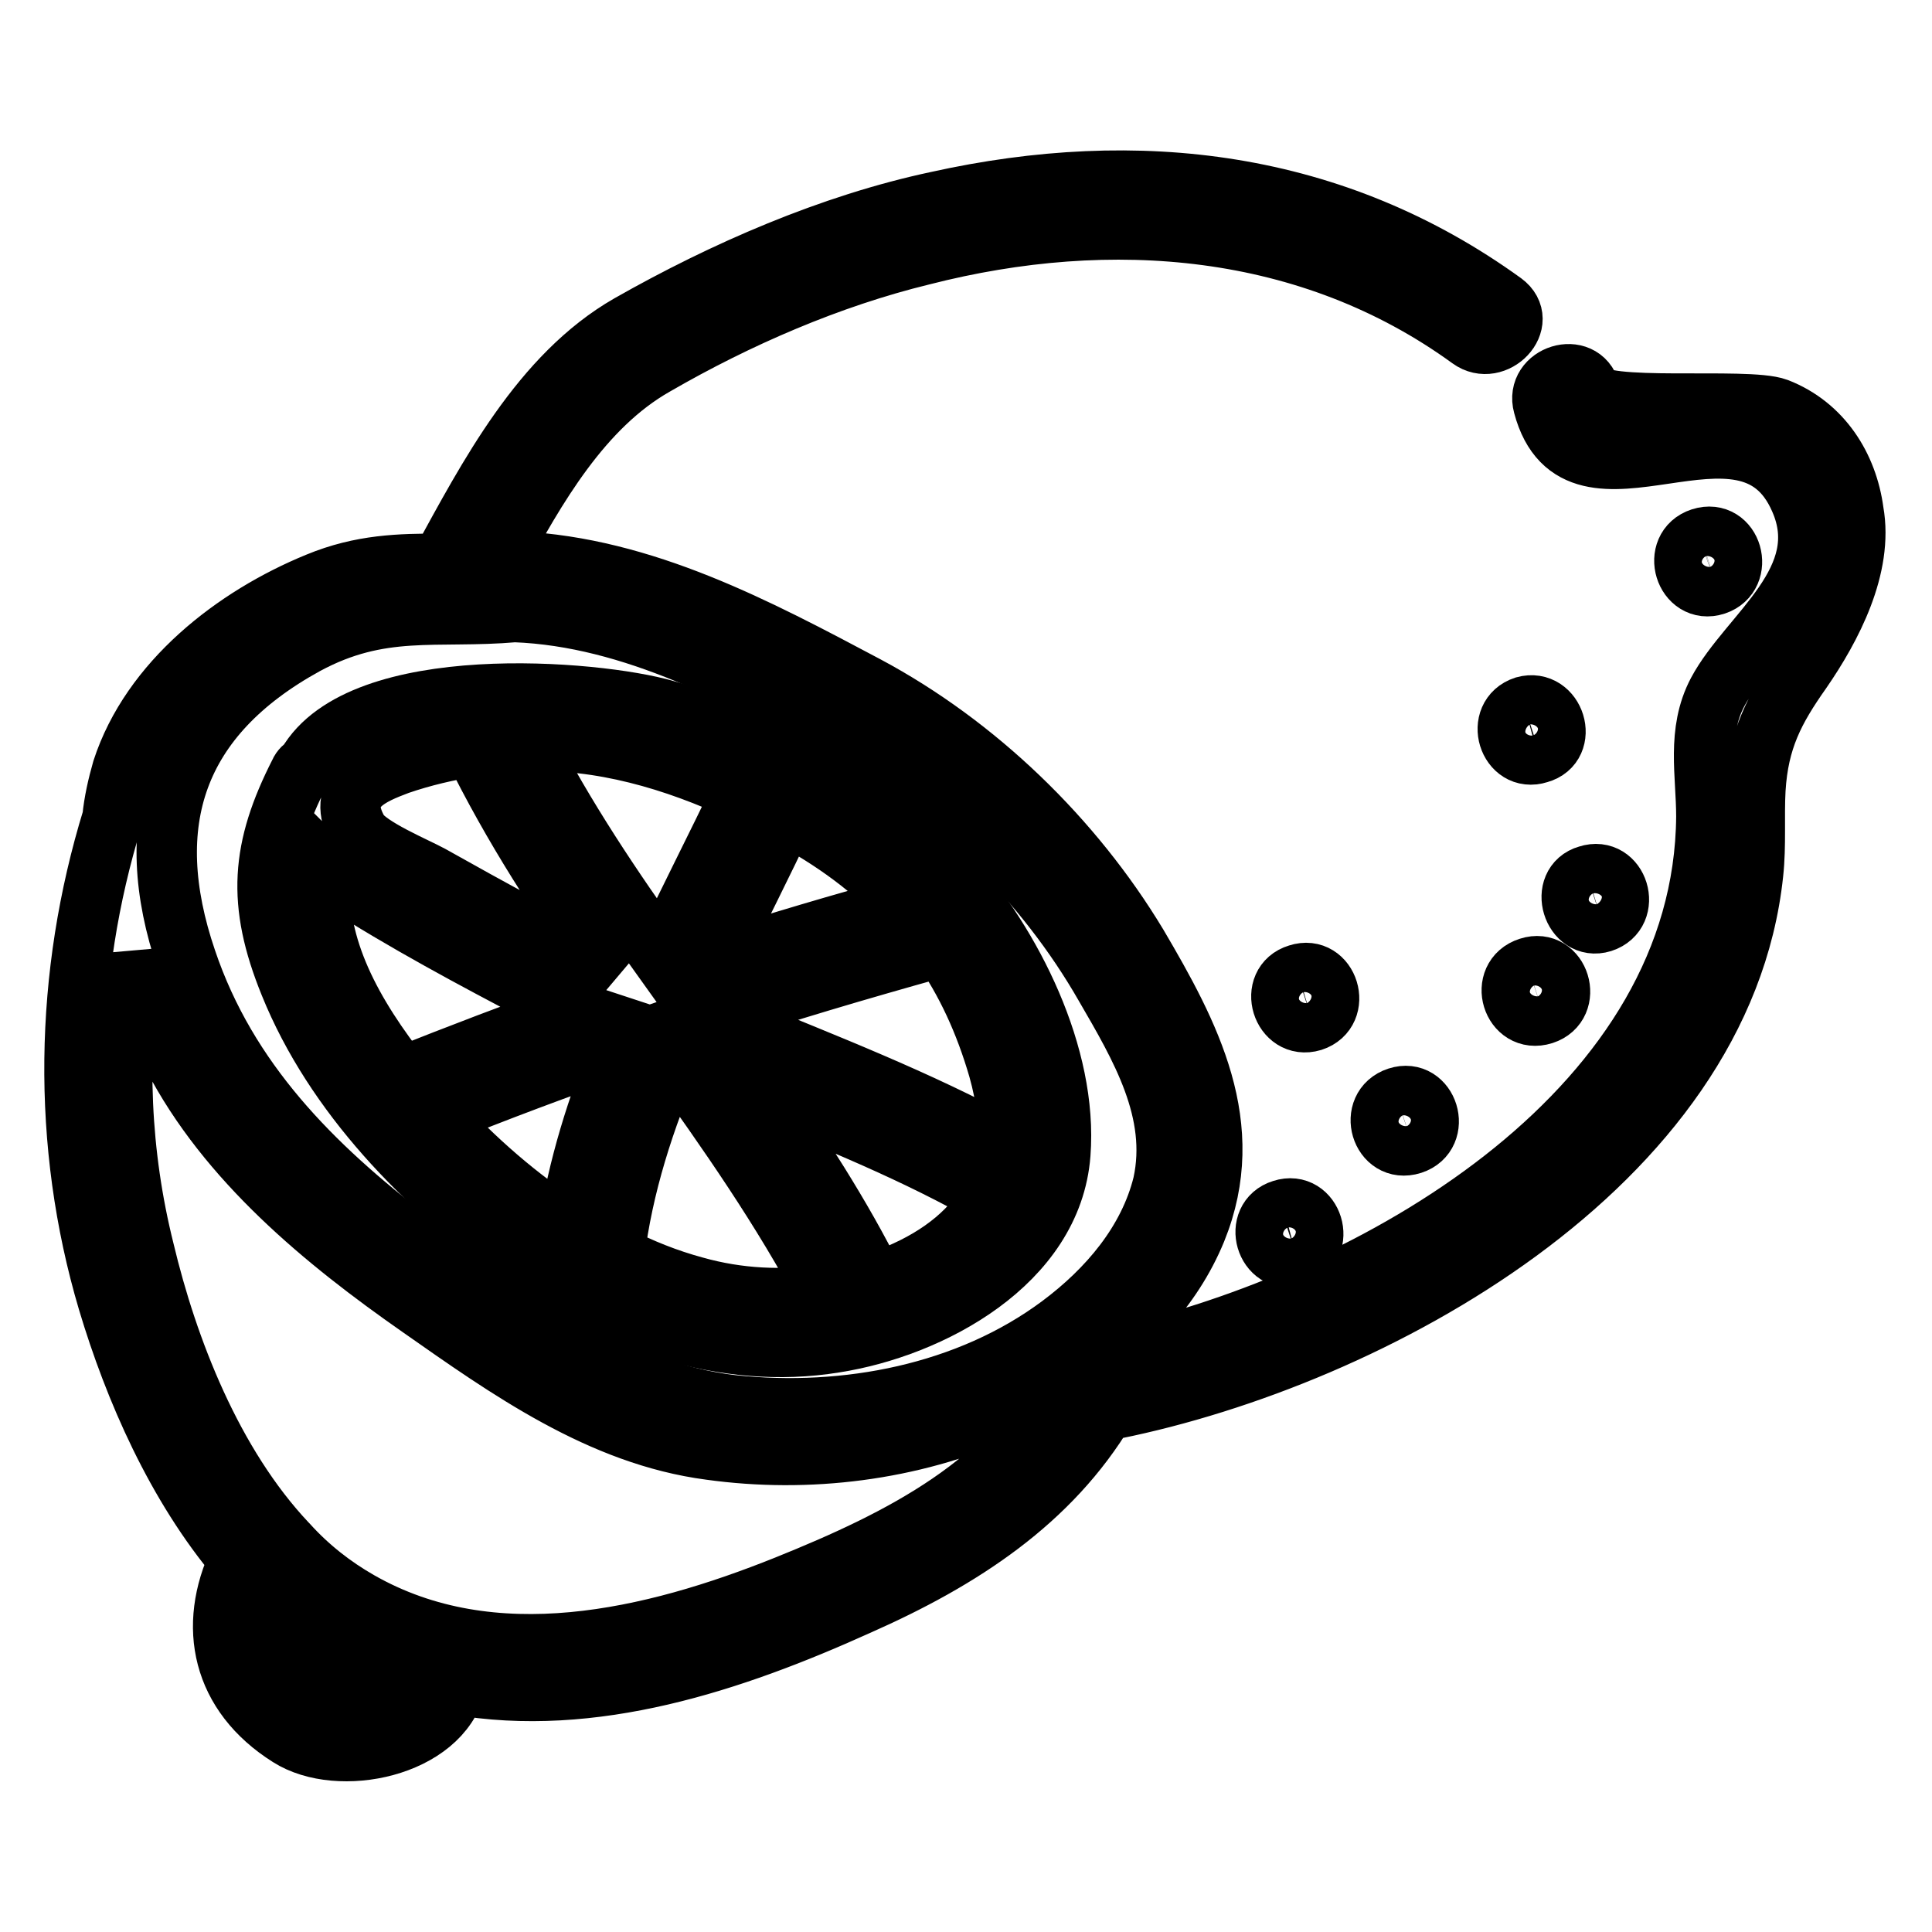 <?xml version="1.0" encoding="utf-8"?>
<!-- Svg Vector Icons : http://www.onlinewebfonts.com/icon -->
<!DOCTYPE svg PUBLIC "-//W3C//DTD SVG 1.1//EN" "http://www.w3.org/Graphics/SVG/1.1/DTD/svg11.dtd">
<svg version="1.1" xmlns="http://www.w3.org/2000/svg" xmlns:xlink="http://www.w3.org/1999/xlink" x="0px" y="0px" viewBox="0 0 256 256" enable-background="new 0 0 256 256" xml:space="preserve">
<g> <path stroke-width="8" fill-opacity="0" stroke="#000000"  d="M88.2,94.1c-9.3-2.7-40.4-5.2-47.5,7.2c-0.4,0.3-0.8,0.6-1,1.1c-5.1,10-5.7,17.2-1.3,28 c5.9,14.6,17.9,26.9,30.7,36c12,8.6,26.8,13.9,41.5,11.5c12.8-2,28.8-10.6,29.9-25c1-13-6.4-27.7-14.8-37.1 C116.5,105.3,101.8,97.9,88.2,94.1z M120.2,120c-8.7,2.4-17.3,4.9-25.8,7.7c3.3-6.7,6.7-13.4,9.7-19.8 C110.5,111.3,115.8,115.2,120.2,120L120.2,120z M98.4,104.9c-3.4,7.2-7.2,14.5-10.7,22c-6.6-9.2-12.9-18.6-18.1-28.7 C79.6,97.8,89.4,100.7,98.4,104.9L98.4,104.9z M52.8,101.3c3.2-1.1,6.6-1.9,9.9-2.4c5.2,10.6,11.6,20.5,18.4,29.9 c-8.1-4-16-8.3-24-12.8c-2-1.1-8.3-3.7-9.6-5.8C44.2,104.5,49.4,102.6,52.8,101.3z M52.2,141.4c-6.6-8.7-10.9-17.6-9.6-27 c1.6,1.6,3.7,3,5.7,4.3c8.6,5.3,17.8,10.1,26.8,14.8c0.4,0.1,0.8,0.4,1.1,0.5c-7.7,2.8-15.4,5.7-23.1,8.8 C52.9,142.3,52.6,141.9,52.2,141.4z M57.6,147.9c8.2-3.3,16.4-6.4,24.8-9.3c-3.3,8-5.8,16-7.1,24.4 C68.7,158.8,62.8,153.6,57.6,147.9z M92.1,170.5c-3.7-1-7.2-2.4-10.7-4.2c1.1-9.1,4-18.1,7.7-26.6c7.3,10.2,14.6,20.6,20.5,31.8 C103.7,172.4,97.8,172.1,92.1,170.5z M118.9,168.9l-3,1.1c-4.5-9.1-10-17.4-15.7-25.8c10.6,4.3,21.2,8.6,31.2,14.3 C129.1,162.8,124.9,166.4,118.9,168.9z M133.4,152.1c-11.7-6.4-24.2-11.2-36.6-16.3c-0.9-0.4-1.8-0.8-2.8-1.1 c9.9-3.3,19.8-6.2,29.8-9c0.4-0.1,0.6-0.3,0.9-0.4c3.3,4.7,5.8,10.1,7.6,16.3C133.4,145.5,133.8,149.1,133.4,152.1z"/> <path stroke-width="8" fill-opacity="0" stroke="#000000"  d="M235.5,54.1c-4-1.5-23.9,0.6-24.8-2.3c-1.1-4-7.3-2.1-6.2,1.9c4.5,16.9,26.9-3.9,34,12.5 c4.7,10.7-6.8,17.8-10.9,25.5c-2.8,5.3-1.5,10.9-1.5,16.5c-0.3,38.4-42.4,63.1-76.1,71.2c0.6-1.5,1.1-3.2,1.6-4.9 c0.1-0.3,0.1-0.6,0.1-0.9c2.9-3.2,5.2-6.7,6.8-10.6c5.6-13.8-0.8-25.9-7.8-37.8c-8.5-14.1-21.3-26.5-35.9-34.3 c-14.5-7.7-29.5-15.7-46.2-16.5c-0.3,0-0.6-0.1-1-0.1c-0.6,0-1.3,0.1-1.9,0.1c5.3-9.8,11.4-20.5,21.1-26 c10.9-6.3,23.1-11.6,35.4-14.6c25-6.4,51.4-4.3,72.6,11.1c3.3,2.4,7.8-2.3,4.4-4.8c-22.4-16.2-48.4-19.3-75-13.4 c-14.1,3-28.3,9.2-40.8,16.3c-11.7,6.7-18.7,20.2-25,31.7c-5.4,0-10.5,0.1-16.3,2.5c-11,4.5-22.1,13.1-25.9,24.8 c-0.6,2.1-1.1,4.3-1.3,6.4c-6.4,20.8-6.8,43.1-0.6,64c3.5,11.7,9.1,24.5,17.4,34.3c-4.2,8.8-2.3,17.8,6.6,23.4 c6.6,4.2,20.1,1.4,22.1-6.9c18.1,3.2,36.7-3,53.3-10.5c13.8-6.1,25.5-13.8,32.8-26h1.1c34.1-6.9,80.6-32.1,84.7-71 c0.4-3.7,0.1-7.5,0.3-11.1c0.4-6.6,2.5-10.6,6.1-15.7c4-5.8,8.2-13.8,6.9-21.1C244.8,61.8,241.4,56.4,235.5,54.1L235.5,54.1z  M47.8,225.4c-3.3,0.6-5.2,0.1-7.8-2c-3.9-3.3-4.4-7.2-3.2-11.4c4,3.7,8.5,6.6,13.6,8.6c1.3,0.5,2.5,0.9,3.7,1.3 C53.3,224.3,49.9,224.8,47.8,225.4L47.8,225.4z M104.2,210.1c-17.7,7.1-38.9,12.2-56.6,2.1c-3.5-2-6.7-4.5-9.5-7.6l-0.1-0.1 c-9.9-10.5-15.8-25.8-18.9-38.8c-3.2-12.8-3.7-25.9-1.8-38.8c1.5,4.5,3.5,9.1,5.6,13c7.2,13.9,20.1,24.5,32.7,33.3 c11.7,8.2,24,17,38.5,18.9c13,1.8,26.6,0.1,38.6-5.2c3-1.3,5.9-2.9,8.8-4.8C134,196.6,119.6,203.9,104.2,210.1L104.2,210.1z  M140.5,175.6c-12.2,9.1-28.4,12.2-43.4,10.6c-15.8-1.8-30.2-12.4-42.6-21.7c-13.1-10-24.4-21.3-29.8-37.3 c-6.2-18.2-1.5-32.3,15.8-41.8c10-5.4,17.3-3.4,27.7-4.3c15.8,0.6,30.3,8.6,43.9,15.9c14.1,7.6,26.4,19.8,34.3,33.6 c4.7,8.1,9.8,16.7,7.7,26.3C152.2,164.6,146.8,170.9,140.5,175.6L140.5,175.6z"/> <path stroke-width="8" fill-opacity="0" stroke="#000000"  d="M225.4,71.3c-4,1.3-2.1,7.5,1.9,6.2C231.2,76.2,229.5,70,225.4,71.3z M202,93.6c-4,1.3-2.1,7.5,1.9,6.2 C207.9,98.7,206,92.5,202,93.6z M212.3,122.2c4-1.3,2.1-7.5-1.9-6.2C206.5,117.1,208.4,123.4,212.3,122.2z M204.5,134.4 c4-1.3,2.1-7.5-1.9-6.2C198.5,129.5,200.4,135.7,204.5,134.4z M187.1,151.6c4-1.3,2.1-7.5-1.9-6.2 C181.2,146.7,183,152.9,187.1,151.6z M173.9,135.3c4-1.3,2.1-7.5-1.9-6.2C168,130.3,169.9,136.5,173.9,135.3z M171.8,166.5 c4-1.3,2.1-7.5-1.9-6.2C166,161.5,167.7,167.6,171.8,166.5z"/></g>
</svg>